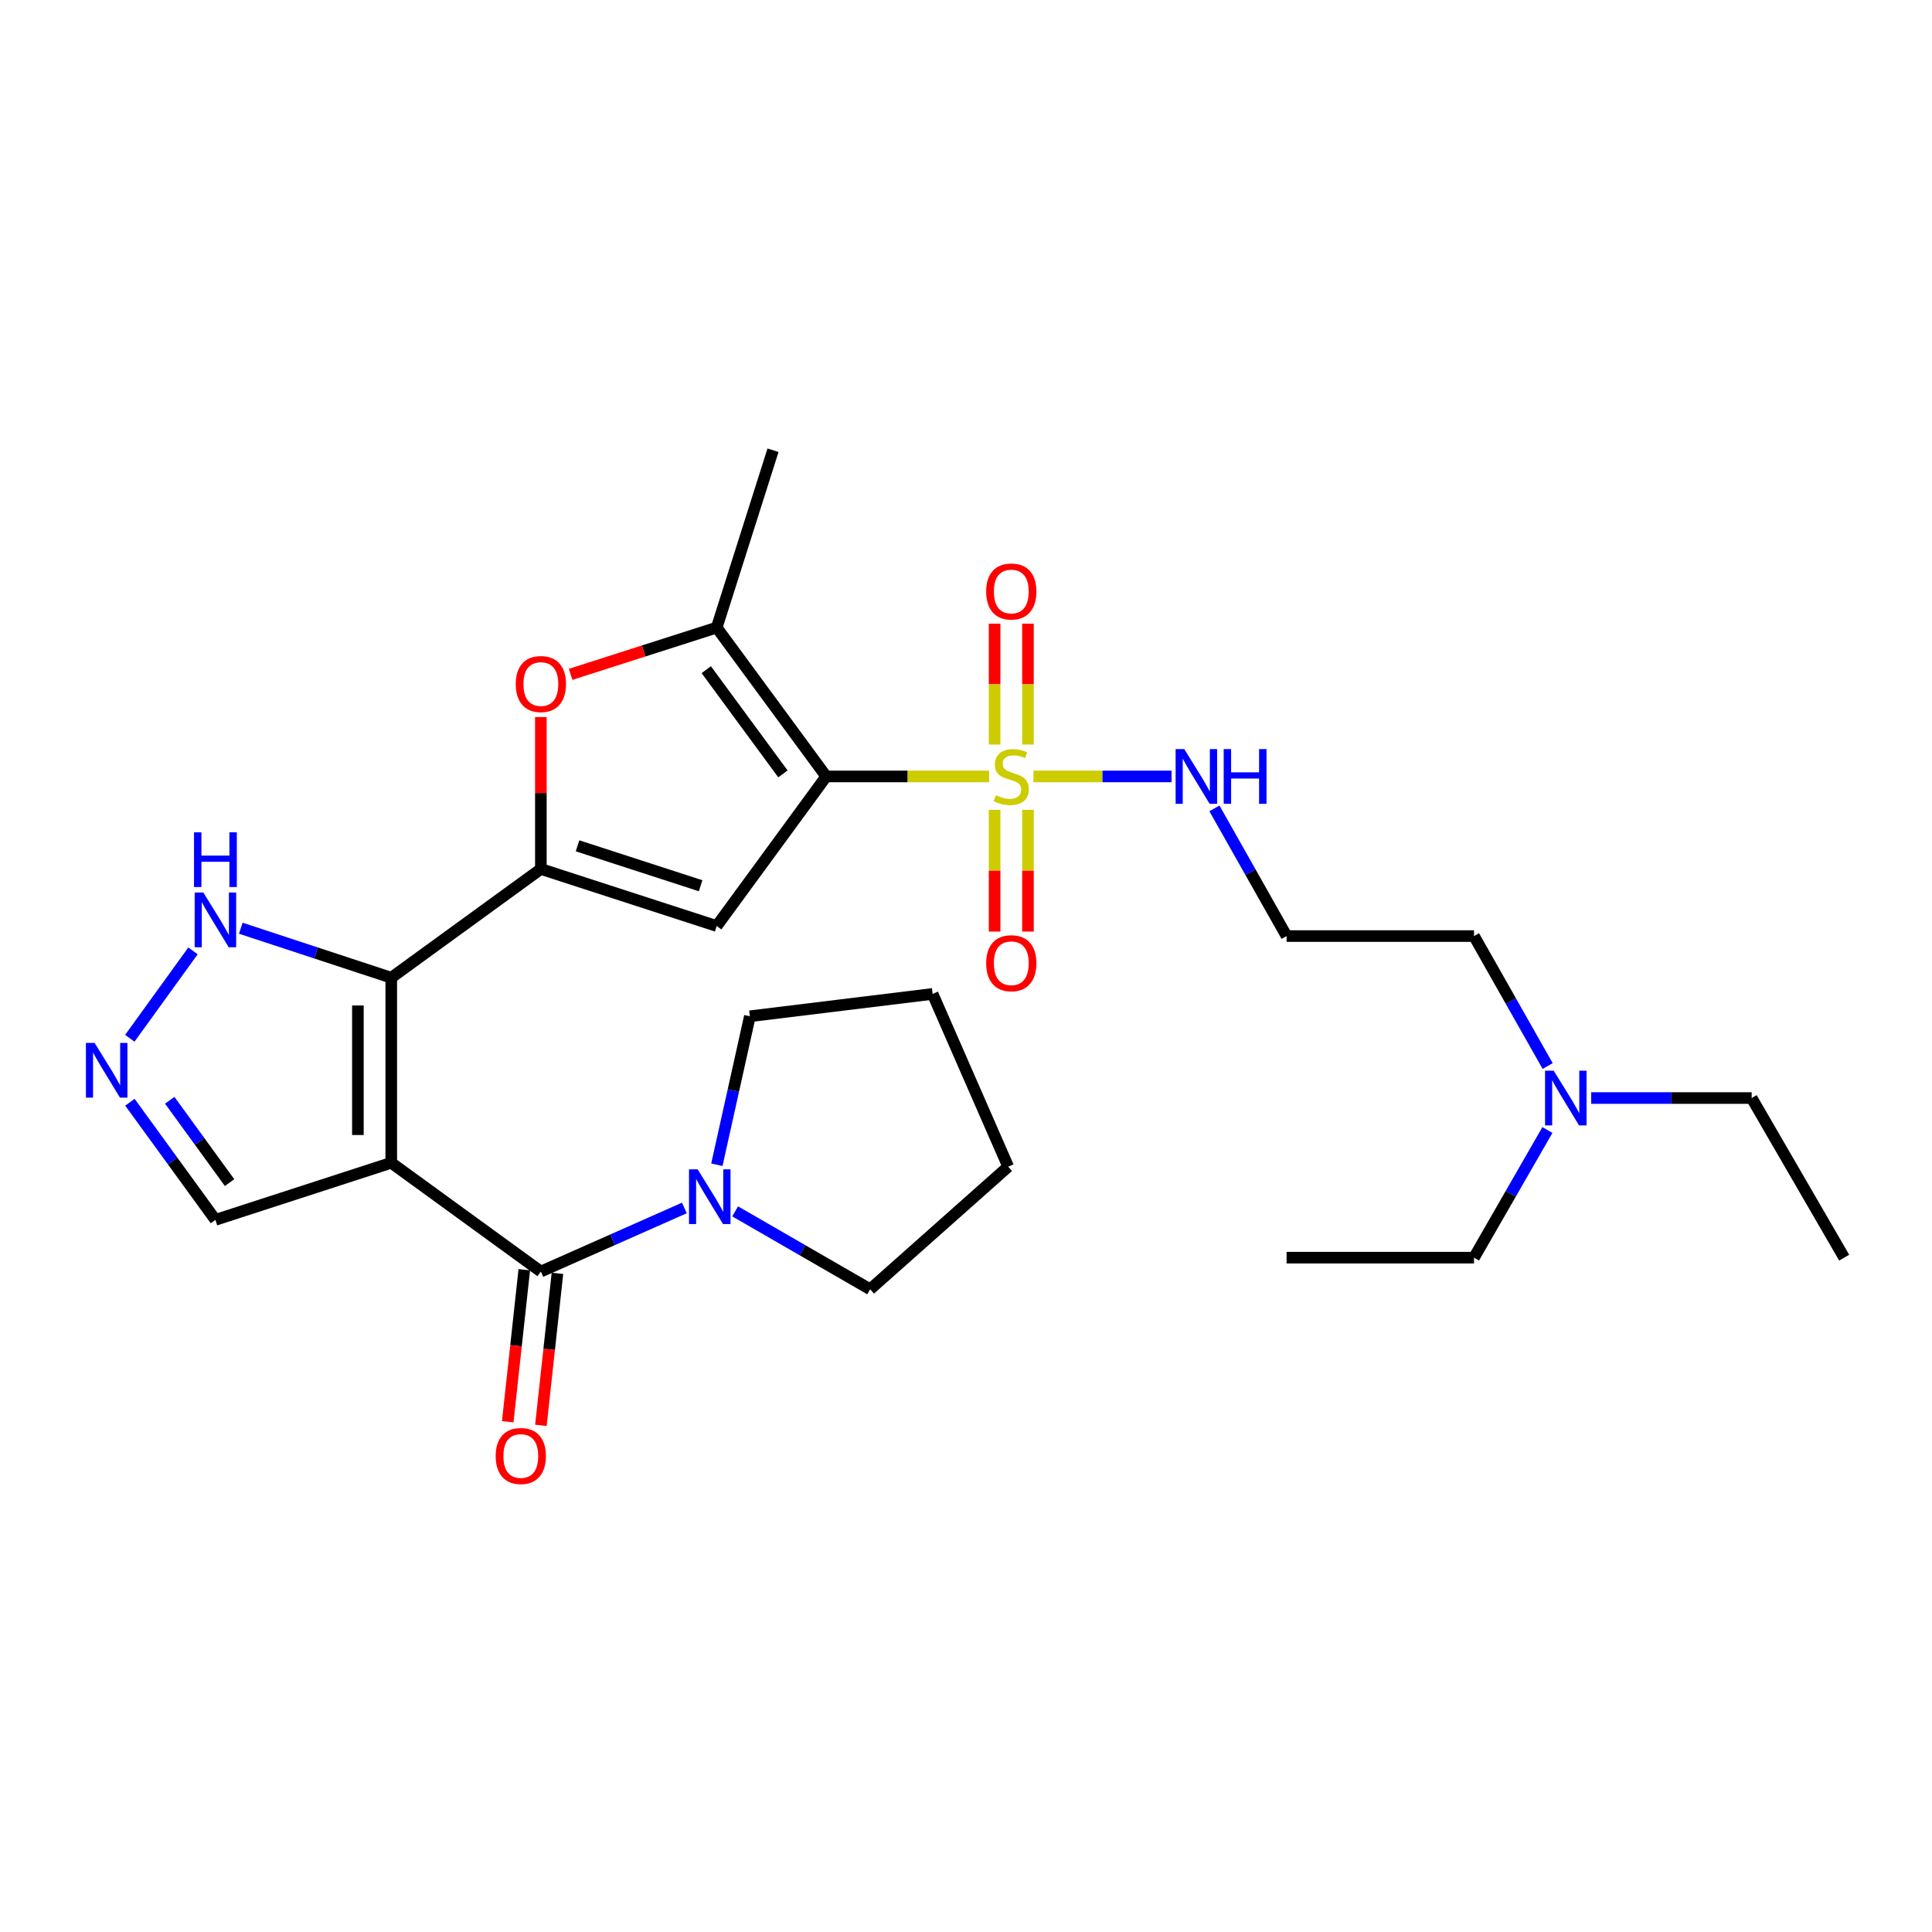 <?xml version='1.0' encoding='iso-8859-1'?>
<svg version='1.1' baseProfile='full'
              xmlns='http://www.w3.org/2000/svg'
                      xmlns:rdkit='http://www.rdkit.org/xml'
                      xmlns:xlink='http://www.w3.org/1999/xlink'
                  xml:space='preserve'
width='1000px' height='1000px' viewBox='0 0 1000 1000'>
<!-- END OF HEADER -->
<rect style='opacity:1.0;fill:#FFFFFF;stroke:none' width='1000' height='1000' x='0' y='0'> </rect>
<path class='bond-1' d='M 427.651,401.886 L 469.809,401.886' style='fill:none;fill-rule:evenodd;stroke:#000000;stroke-width:6px;stroke-linecap:butt;stroke-linejoin:miter;stroke-opacity:1' />
<path class='bond-1' d='M 469.809,401.886 L 511.966,401.886' style='fill:none;fill-rule:evenodd;stroke:#CCCC00;stroke-width:6px;stroke-linecap:butt;stroke-linejoin:miter;stroke-opacity:1' />
<path class='bond-4' d='M 427.651,401.886 L 370.966,479.307' style='fill:none;fill-rule:evenodd;stroke:#000000;stroke-width:6px;stroke-linecap:butt;stroke-linejoin:miter;stroke-opacity:1' />
<path class='bond-6' d='M 427.651,401.886 L 370.966,324.838' style='fill:none;fill-rule:evenodd;stroke:#000000;stroke-width:6px;stroke-linecap:butt;stroke-linejoin:miter;stroke-opacity:1' />
<path class='bond-6' d='M 405.242,400.56 L 365.562,346.626' style='fill:none;fill-rule:evenodd;stroke:#000000;stroke-width:6px;stroke-linecap:butt;stroke-linejoin:miter;stroke-opacity:1' />
<path class='bond-0' d='M 202.512,601.857 L 202.512,506.067' style='fill:none;fill-rule:evenodd;stroke:#000000;stroke-width:6px;stroke-linecap:butt;stroke-linejoin:miter;stroke-opacity:1' />
<path class='bond-0' d='M 185.248,587.488 L 185.248,520.436' style='fill:none;fill-rule:evenodd;stroke:#000000;stroke-width:6px;stroke-linecap:butt;stroke-linejoin:miter;stroke-opacity:1' />
<path class='bond-5' d='M 202.512,601.857 L 279.953,658.149' style='fill:none;fill-rule:evenodd;stroke:#000000;stroke-width:6px;stroke-linecap:butt;stroke-linejoin:miter;stroke-opacity:1' />
<path class='bond-11' d='M 202.512,601.857 L 111.499,631.398' style='fill:none;fill-rule:evenodd;stroke:#000000;stroke-width:6px;stroke-linecap:butt;stroke-linejoin:miter;stroke-opacity:1' />
<path class='bond-12' d='M 514.808,419.18 L 514.808,450.679' style='fill:none;fill-rule:evenodd;stroke:#CCCC00;stroke-width:6px;stroke-linecap:butt;stroke-linejoin:miter;stroke-opacity:1' />
<path class='bond-12' d='M 514.808,450.679 L 514.808,482.178' style='fill:none;fill-rule:evenodd;stroke:#FF0000;stroke-width:6px;stroke-linecap:butt;stroke-linejoin:miter;stroke-opacity:1' />
<path class='bond-12' d='M 532.073,419.18 L 532.073,450.679' style='fill:none;fill-rule:evenodd;stroke:#CCCC00;stroke-width:6px;stroke-linecap:butt;stroke-linejoin:miter;stroke-opacity:1' />
<path class='bond-12' d='M 532.073,450.679 L 532.073,482.178' style='fill:none;fill-rule:evenodd;stroke:#FF0000;stroke-width:6px;stroke-linecap:butt;stroke-linejoin:miter;stroke-opacity:1' />
<path class='bond-13' d='M 532.073,385.37 L 532.073,354.095' style='fill:none;fill-rule:evenodd;stroke:#CCCC00;stroke-width:6px;stroke-linecap:butt;stroke-linejoin:miter;stroke-opacity:1' />
<path class='bond-13' d='M 532.073,354.095 L 532.073,322.819' style='fill:none;fill-rule:evenodd;stroke:#FF0000;stroke-width:6px;stroke-linecap:butt;stroke-linejoin:miter;stroke-opacity:1' />
<path class='bond-13' d='M 514.808,385.37 L 514.808,354.095' style='fill:none;fill-rule:evenodd;stroke:#CCCC00;stroke-width:6px;stroke-linecap:butt;stroke-linejoin:miter;stroke-opacity:1' />
<path class='bond-13' d='M 514.808,354.095 L 514.808,322.819' style='fill:none;fill-rule:evenodd;stroke:#FF0000;stroke-width:6px;stroke-linecap:butt;stroke-linejoin:miter;stroke-opacity:1' />
<path class='bond-14' d='M 534.916,401.886 L 570.654,401.886' style='fill:none;fill-rule:evenodd;stroke:#CCCC00;stroke-width:6px;stroke-linecap:butt;stroke-linejoin:miter;stroke-opacity:1' />
<path class='bond-14' d='M 570.654,401.886 L 606.391,401.886' style='fill:none;fill-rule:evenodd;stroke:#0000FF;stroke-width:6px;stroke-linecap:butt;stroke-linejoin:miter;stroke-opacity:1' />
<path class='bond-2' d='M 202.512,506.067 L 279.953,449.785' style='fill:none;fill-rule:evenodd;stroke:#000000;stroke-width:6px;stroke-linecap:butt;stroke-linejoin:miter;stroke-opacity:1' />
<path class='bond-10' d='M 202.512,506.067 L 163.573,493.256' style='fill:none;fill-rule:evenodd;stroke:#000000;stroke-width:6px;stroke-linecap:butt;stroke-linejoin:miter;stroke-opacity:1' />
<path class='bond-10' d='M 163.573,493.256 L 124.635,480.445' style='fill:none;fill-rule:evenodd;stroke:#0000FF;stroke-width:6px;stroke-linecap:butt;stroke-linejoin:miter;stroke-opacity:1' />
<path class='bond-3' d='M 279.953,449.785 L 370.966,479.307' style='fill:none;fill-rule:evenodd;stroke:#000000;stroke-width:6px;stroke-linecap:butt;stroke-linejoin:miter;stroke-opacity:1' />
<path class='bond-3' d='M 298.932,437.791 L 362.641,458.457' style='fill:none;fill-rule:evenodd;stroke:#000000;stroke-width:6px;stroke-linecap:butt;stroke-linejoin:miter;stroke-opacity:1' />
<path class='bond-28' d='M 279.953,449.785 L 279.953,410.458' style='fill:none;fill-rule:evenodd;stroke:#000000;stroke-width:6px;stroke-linecap:butt;stroke-linejoin:miter;stroke-opacity:1' />
<path class='bond-28' d='M 279.953,410.458 L 279.953,371.132' style='fill:none;fill-rule:evenodd;stroke:#FF0000;stroke-width:6px;stroke-linecap:butt;stroke-linejoin:miter;stroke-opacity:1' />
<path class='bond-9' d='M 279.953,658.149 L 317.096,641.692' style='fill:none;fill-rule:evenodd;stroke:#000000;stroke-width:6px;stroke-linecap:butt;stroke-linejoin:miter;stroke-opacity:1' />
<path class='bond-9' d='M 317.096,641.692 L 354.239,625.236' style='fill:none;fill-rule:evenodd;stroke:#0000FF;stroke-width:6px;stroke-linecap:butt;stroke-linejoin:miter;stroke-opacity:1' />
<path class='bond-15' d='M 271.372,657.214 L 267.088,696.553' style='fill:none;fill-rule:evenodd;stroke:#000000;stroke-width:6px;stroke-linecap:butt;stroke-linejoin:miter;stroke-opacity:1' />
<path class='bond-15' d='M 267.088,696.553 L 262.805,735.891' style='fill:none;fill-rule:evenodd;stroke:#FF0000;stroke-width:6px;stroke-linecap:butt;stroke-linejoin:miter;stroke-opacity:1' />
<path class='bond-15' d='M 288.535,659.083 L 284.251,698.422' style='fill:none;fill-rule:evenodd;stroke:#000000;stroke-width:6px;stroke-linecap:butt;stroke-linejoin:miter;stroke-opacity:1' />
<path class='bond-15' d='M 284.251,698.422 L 279.968,737.76' style='fill:none;fill-rule:evenodd;stroke:#FF0000;stroke-width:6px;stroke-linecap:butt;stroke-linejoin:miter;stroke-opacity:1' />
<path class='bond-7' d='M 370.966,324.838 L 333.154,336.944' style='fill:none;fill-rule:evenodd;stroke:#000000;stroke-width:6px;stroke-linecap:butt;stroke-linejoin:miter;stroke-opacity:1' />
<path class='bond-7' d='M 333.154,336.944 L 295.342,349.05' style='fill:none;fill-rule:evenodd;stroke:#FF0000;stroke-width:6px;stroke-linecap:butt;stroke-linejoin:miter;stroke-opacity:1' />
<path class='bond-18' d='M 370.966,324.838 L 400.114,233.039' style='fill:none;fill-rule:evenodd;stroke:#000000;stroke-width:6px;stroke-linecap:butt;stroke-linejoin:miter;stroke-opacity:1' />
<path class='bond-8' d='M 67.191,537.405 L 99.895,492.174' style='fill:none;fill-rule:evenodd;stroke:#0000FF;stroke-width:6px;stroke-linecap:butt;stroke-linejoin:miter;stroke-opacity:1' />
<path class='bond-29' d='M 67.249,570.52 L 89.374,600.959' style='fill:none;fill-rule:evenodd;stroke:#0000FF;stroke-width:6px;stroke-linecap:butt;stroke-linejoin:miter;stroke-opacity:1' />
<path class='bond-29' d='M 89.374,600.959 L 111.499,631.398' style='fill:none;fill-rule:evenodd;stroke:#000000;stroke-width:6px;stroke-linecap:butt;stroke-linejoin:miter;stroke-opacity:1' />
<path class='bond-29' d='M 87.852,569.501 L 103.339,590.808' style='fill:none;fill-rule:evenodd;stroke:#0000FF;stroke-width:6px;stroke-linecap:butt;stroke-linejoin:miter;stroke-opacity:1' />
<path class='bond-29' d='M 103.339,590.808 L 118.827,612.116' style='fill:none;fill-rule:evenodd;stroke:#000000;stroke-width:6px;stroke-linecap:butt;stroke-linejoin:miter;stroke-opacity:1' />
<path class='bond-19' d='M 380.506,626.999 L 415.449,647.163' style='fill:none;fill-rule:evenodd;stroke:#0000FF;stroke-width:6px;stroke-linecap:butt;stroke-linejoin:miter;stroke-opacity:1' />
<path class='bond-19' d='M 415.449,647.163 L 450.392,667.328' style='fill:none;fill-rule:evenodd;stroke:#000000;stroke-width:6px;stroke-linecap:butt;stroke-linejoin:miter;stroke-opacity:1' />
<path class='bond-20' d='M 371.049,602.867 L 379.592,564.442' style='fill:none;fill-rule:evenodd;stroke:#0000FF;stroke-width:6px;stroke-linecap:butt;stroke-linejoin:miter;stroke-opacity:1' />
<path class='bond-20' d='M 379.592,564.442 L 388.135,526.018' style='fill:none;fill-rule:evenodd;stroke:#000000;stroke-width:6px;stroke-linecap:butt;stroke-linejoin:miter;stroke-opacity:1' />
<path class='bond-16' d='M 628.585,418.418 L 647.262,451.462' style='fill:none;fill-rule:evenodd;stroke:#0000FF;stroke-width:6px;stroke-linecap:butt;stroke-linejoin:miter;stroke-opacity:1' />
<path class='bond-16' d='M 647.262,451.462 L 665.94,484.506' style='fill:none;fill-rule:evenodd;stroke:#000000;stroke-width:6px;stroke-linecap:butt;stroke-linejoin:miter;stroke-opacity:1' />
<path class='bond-21' d='M 665.94,484.506 L 762.948,484.506' style='fill:none;fill-rule:evenodd;stroke:#000000;stroke-width:6px;stroke-linecap:butt;stroke-linejoin:miter;stroke-opacity:1' />
<path class='bond-17' d='M 801.065,551.775 L 782.006,518.141' style='fill:none;fill-rule:evenodd;stroke:#0000FF;stroke-width:6px;stroke-linecap:butt;stroke-linejoin:miter;stroke-opacity:1' />
<path class='bond-17' d='M 782.006,518.141 L 762.948,484.506' style='fill:none;fill-rule:evenodd;stroke:#000000;stroke-width:6px;stroke-linecap:butt;stroke-linejoin:miter;stroke-opacity:1' />
<path class='bond-22' d='M 823.599,568.344 L 865.127,568.344' style='fill:none;fill-rule:evenodd;stroke:#0000FF;stroke-width:6px;stroke-linecap:butt;stroke-linejoin:miter;stroke-opacity:1' />
<path class='bond-22' d='M 865.127,568.344 L 906.656,568.344' style='fill:none;fill-rule:evenodd;stroke:#000000;stroke-width:6px;stroke-linecap:butt;stroke-linejoin:miter;stroke-opacity:1' />
<path class='bond-23' d='M 800.942,584.887 L 781.945,617.926' style='fill:none;fill-rule:evenodd;stroke:#0000FF;stroke-width:6px;stroke-linecap:butt;stroke-linejoin:miter;stroke-opacity:1' />
<path class='bond-23' d='M 781.945,617.926 L 762.948,650.965' style='fill:none;fill-rule:evenodd;stroke:#000000;stroke-width:6px;stroke-linecap:butt;stroke-linejoin:miter;stroke-opacity:1' />
<path class='bond-24' d='M 450.392,667.328 L 521.839,603.861' style='fill:none;fill-rule:evenodd;stroke:#000000;stroke-width:6px;stroke-linecap:butt;stroke-linejoin:miter;stroke-opacity:1' />
<path class='bond-25' d='M 388.135,526.018 L 482.725,514.45' style='fill:none;fill-rule:evenodd;stroke:#000000;stroke-width:6px;stroke-linecap:butt;stroke-linejoin:miter;stroke-opacity:1' />
<path class='bond-27' d='M 906.656,568.344 L 954.545,650.965' style='fill:none;fill-rule:evenodd;stroke:#000000;stroke-width:6px;stroke-linecap:butt;stroke-linejoin:miter;stroke-opacity:1' />
<path class='bond-26' d='M 762.948,650.965 L 665.94,650.965' style='fill:none;fill-rule:evenodd;stroke:#000000;stroke-width:6px;stroke-linecap:butt;stroke-linejoin:miter;stroke-opacity:1' />
<path class='bond-30' d='M 521.839,603.861 L 482.725,514.45' style='fill:none;fill-rule:evenodd;stroke:#000000;stroke-width:6px;stroke-linecap:butt;stroke-linejoin:miter;stroke-opacity:1' />
<path  class='atom-2' d='M 515.441 411.606
Q 515.761 411.726, 517.081 412.286
Q 518.401 412.846, 519.841 413.206
Q 521.321 413.526, 522.761 413.526
Q 525.441 413.526, 527.001 412.246
Q 528.561 410.926, 528.561 408.646
Q 528.561 407.086, 527.761 406.126
Q 527.001 405.166, 525.801 404.646
Q 524.601 404.126, 522.601 403.526
Q 520.081 402.766, 518.561 402.046
Q 517.081 401.326, 516.001 399.806
Q 514.961 398.286, 514.961 395.726
Q 514.961 392.166, 517.361 389.966
Q 519.801 387.766, 524.601 387.766
Q 527.881 387.766, 531.601 389.326
L 530.681 392.406
Q 527.281 391.006, 524.721 391.006
Q 521.961 391.006, 520.441 392.166
Q 518.921 393.286, 518.961 395.246
Q 518.961 396.766, 519.721 397.686
Q 520.521 398.606, 521.641 399.126
Q 522.801 399.646, 524.721 400.246
Q 527.281 401.046, 528.801 401.846
Q 530.321 402.646, 531.401 404.286
Q 532.521 405.886, 532.521 408.646
Q 532.521 412.566, 529.881 414.686
Q 527.281 416.766, 522.921 416.766
Q 520.401 416.766, 518.481 416.206
Q 516.601 415.686, 514.361 414.766
L 515.441 411.606
' fill='#CCCC00'/>
<path  class='atom-8' d='M 266.953 354.057
Q 266.953 347.257, 270.313 343.457
Q 273.673 339.657, 279.953 339.657
Q 286.233 339.657, 289.593 343.457
Q 292.953 347.257, 292.953 354.057
Q 292.953 360.937, 289.553 364.857
Q 286.153 368.737, 279.953 368.737
Q 273.713 368.737, 270.313 364.857
Q 266.953 360.977, 266.953 354.057
M 279.953 365.537
Q 284.273 365.537, 286.593 362.657
Q 288.953 359.737, 288.953 354.057
Q 288.953 348.497, 286.593 345.697
Q 284.273 342.857, 279.953 342.857
Q 275.633 342.857, 273.273 345.657
Q 270.953 348.457, 270.953 354.057
Q 270.953 359.777, 273.273 362.657
Q 275.633 365.537, 279.953 365.537
' fill='#FF0000'/>
<path  class='atom-9' d='M 48.957 539.807
L 58.237 554.807
Q 59.157 556.287, 60.637 558.967
Q 62.117 561.647, 62.197 561.807
L 62.197 539.807
L 65.957 539.807
L 65.957 568.127
L 62.077 568.127
L 52.117 551.727
Q 50.957 549.807, 49.717 547.607
Q 48.517 545.407, 48.157 544.727
L 48.157 568.127
L 44.477 568.127
L 44.477 539.807
L 48.957 539.807
' fill='#0000FF'/>
<path  class='atom-10' d='M 361.109 605.259
L 370.389 620.259
Q 371.309 621.739, 372.789 624.419
Q 374.269 627.099, 374.349 627.259
L 374.349 605.259
L 378.109 605.259
L 378.109 633.579
L 374.229 633.579
L 364.269 617.179
Q 363.109 615.259, 361.869 613.059
Q 360.669 610.859, 360.309 610.179
L 360.309 633.579
L 356.629 633.579
L 356.629 605.259
L 361.109 605.259
' fill='#0000FF'/>
<path  class='atom-11' d='M 105.239 461.963
L 114.519 476.963
Q 115.439 478.443, 116.919 481.123
Q 118.399 483.803, 118.479 483.963
L 118.479 461.963
L 122.239 461.963
L 122.239 490.283
L 118.359 490.283
L 108.399 473.883
Q 107.239 471.963, 105.999 469.763
Q 104.799 467.563, 104.439 466.883
L 104.439 490.283
L 100.759 490.283
L 100.759 461.963
L 105.239 461.963
' fill='#0000FF'/>
<path  class='atom-11' d='M 100.419 430.811
L 104.259 430.811
L 104.259 442.851
L 118.739 442.851
L 118.739 430.811
L 122.579 430.811
L 122.579 459.131
L 118.739 459.131
L 118.739 446.051
L 104.259 446.051
L 104.259 459.131
L 100.419 459.131
L 100.419 430.811
' fill='#0000FF'/>
<path  class='atom-13' d='M 510.441 498.561
Q 510.441 491.761, 513.801 487.961
Q 517.161 484.161, 523.441 484.161
Q 529.721 484.161, 533.081 487.961
Q 536.441 491.761, 536.441 498.561
Q 536.441 505.441, 533.041 509.361
Q 529.641 513.241, 523.441 513.241
Q 517.201 513.241, 513.801 509.361
Q 510.441 505.481, 510.441 498.561
M 523.441 510.041
Q 527.761 510.041, 530.081 507.161
Q 532.441 504.241, 532.441 498.561
Q 532.441 493.001, 530.081 490.201
Q 527.761 487.361, 523.441 487.361
Q 519.121 487.361, 516.761 490.161
Q 514.441 492.961, 514.441 498.561
Q 514.441 504.281, 516.761 507.161
Q 519.121 510.041, 523.441 510.041
' fill='#FF0000'/>
<path  class='atom-14' d='M 510.441 306.157
Q 510.441 299.357, 513.801 295.557
Q 517.161 291.757, 523.441 291.757
Q 529.721 291.757, 533.081 295.557
Q 536.441 299.357, 536.441 306.157
Q 536.441 313.037, 533.041 316.957
Q 529.641 320.837, 523.441 320.837
Q 517.201 320.837, 513.801 316.957
Q 510.441 313.077, 510.441 306.157
M 523.441 317.637
Q 527.761 317.637, 530.081 314.757
Q 532.441 311.837, 532.441 306.157
Q 532.441 300.597, 530.081 297.797
Q 527.761 294.957, 523.441 294.957
Q 519.121 294.957, 516.761 297.757
Q 514.441 300.557, 514.441 306.157
Q 514.441 311.877, 516.761 314.757
Q 519.121 317.637, 523.441 317.637
' fill='#FF0000'/>
<path  class='atom-15' d='M 612.98 387.726
L 622.26 402.726
Q 623.18 404.206, 624.66 406.886
Q 626.14 409.566, 626.22 409.726
L 626.22 387.726
L 629.98 387.726
L 629.98 416.046
L 626.1 416.046
L 616.14 399.646
Q 614.98 397.726, 613.74 395.526
Q 612.54 393.326, 612.18 392.646
L 612.18 416.046
L 608.5 416.046
L 608.5 387.726
L 612.98 387.726
' fill='#0000FF'/>
<path  class='atom-15' d='M 633.38 387.726
L 637.22 387.726
L 637.22 399.766
L 651.7 399.766
L 651.7 387.726
L 655.54 387.726
L 655.54 416.046
L 651.7 416.046
L 651.7 402.966
L 637.22 402.966
L 637.22 416.046
L 633.38 416.046
L 633.38 387.726
' fill='#0000FF'/>
<path  class='atom-16' d='M 256.566 753.625
Q 256.566 746.825, 259.926 743.025
Q 263.286 739.225, 269.566 739.225
Q 275.846 739.225, 279.206 743.025
Q 282.566 746.825, 282.566 753.625
Q 282.566 760.505, 279.166 764.425
Q 275.766 768.305, 269.566 768.305
Q 263.326 768.305, 259.926 764.425
Q 256.566 760.545, 256.566 753.625
M 269.566 765.105
Q 273.886 765.105, 276.206 762.225
Q 278.566 759.305, 278.566 753.625
Q 278.566 748.065, 276.206 745.265
Q 273.886 742.425, 269.566 742.425
Q 265.246 742.425, 262.886 745.225
Q 260.566 748.025, 260.566 753.625
Q 260.566 759.345, 262.886 762.225
Q 265.246 765.105, 269.566 765.105
' fill='#FF0000'/>
<path  class='atom-18' d='M 804.194 554.184
L 813.474 569.184
Q 814.394 570.664, 815.874 573.344
Q 817.354 576.024, 817.434 576.184
L 817.434 554.184
L 821.194 554.184
L 821.194 582.504
L 817.314 582.504
L 807.354 566.104
Q 806.194 564.184, 804.954 561.984
Q 803.754 559.784, 803.394 559.104
L 803.394 582.504
L 799.714 582.504
L 799.714 554.184
L 804.194 554.184
' fill='#0000FF'/>
</svg>

